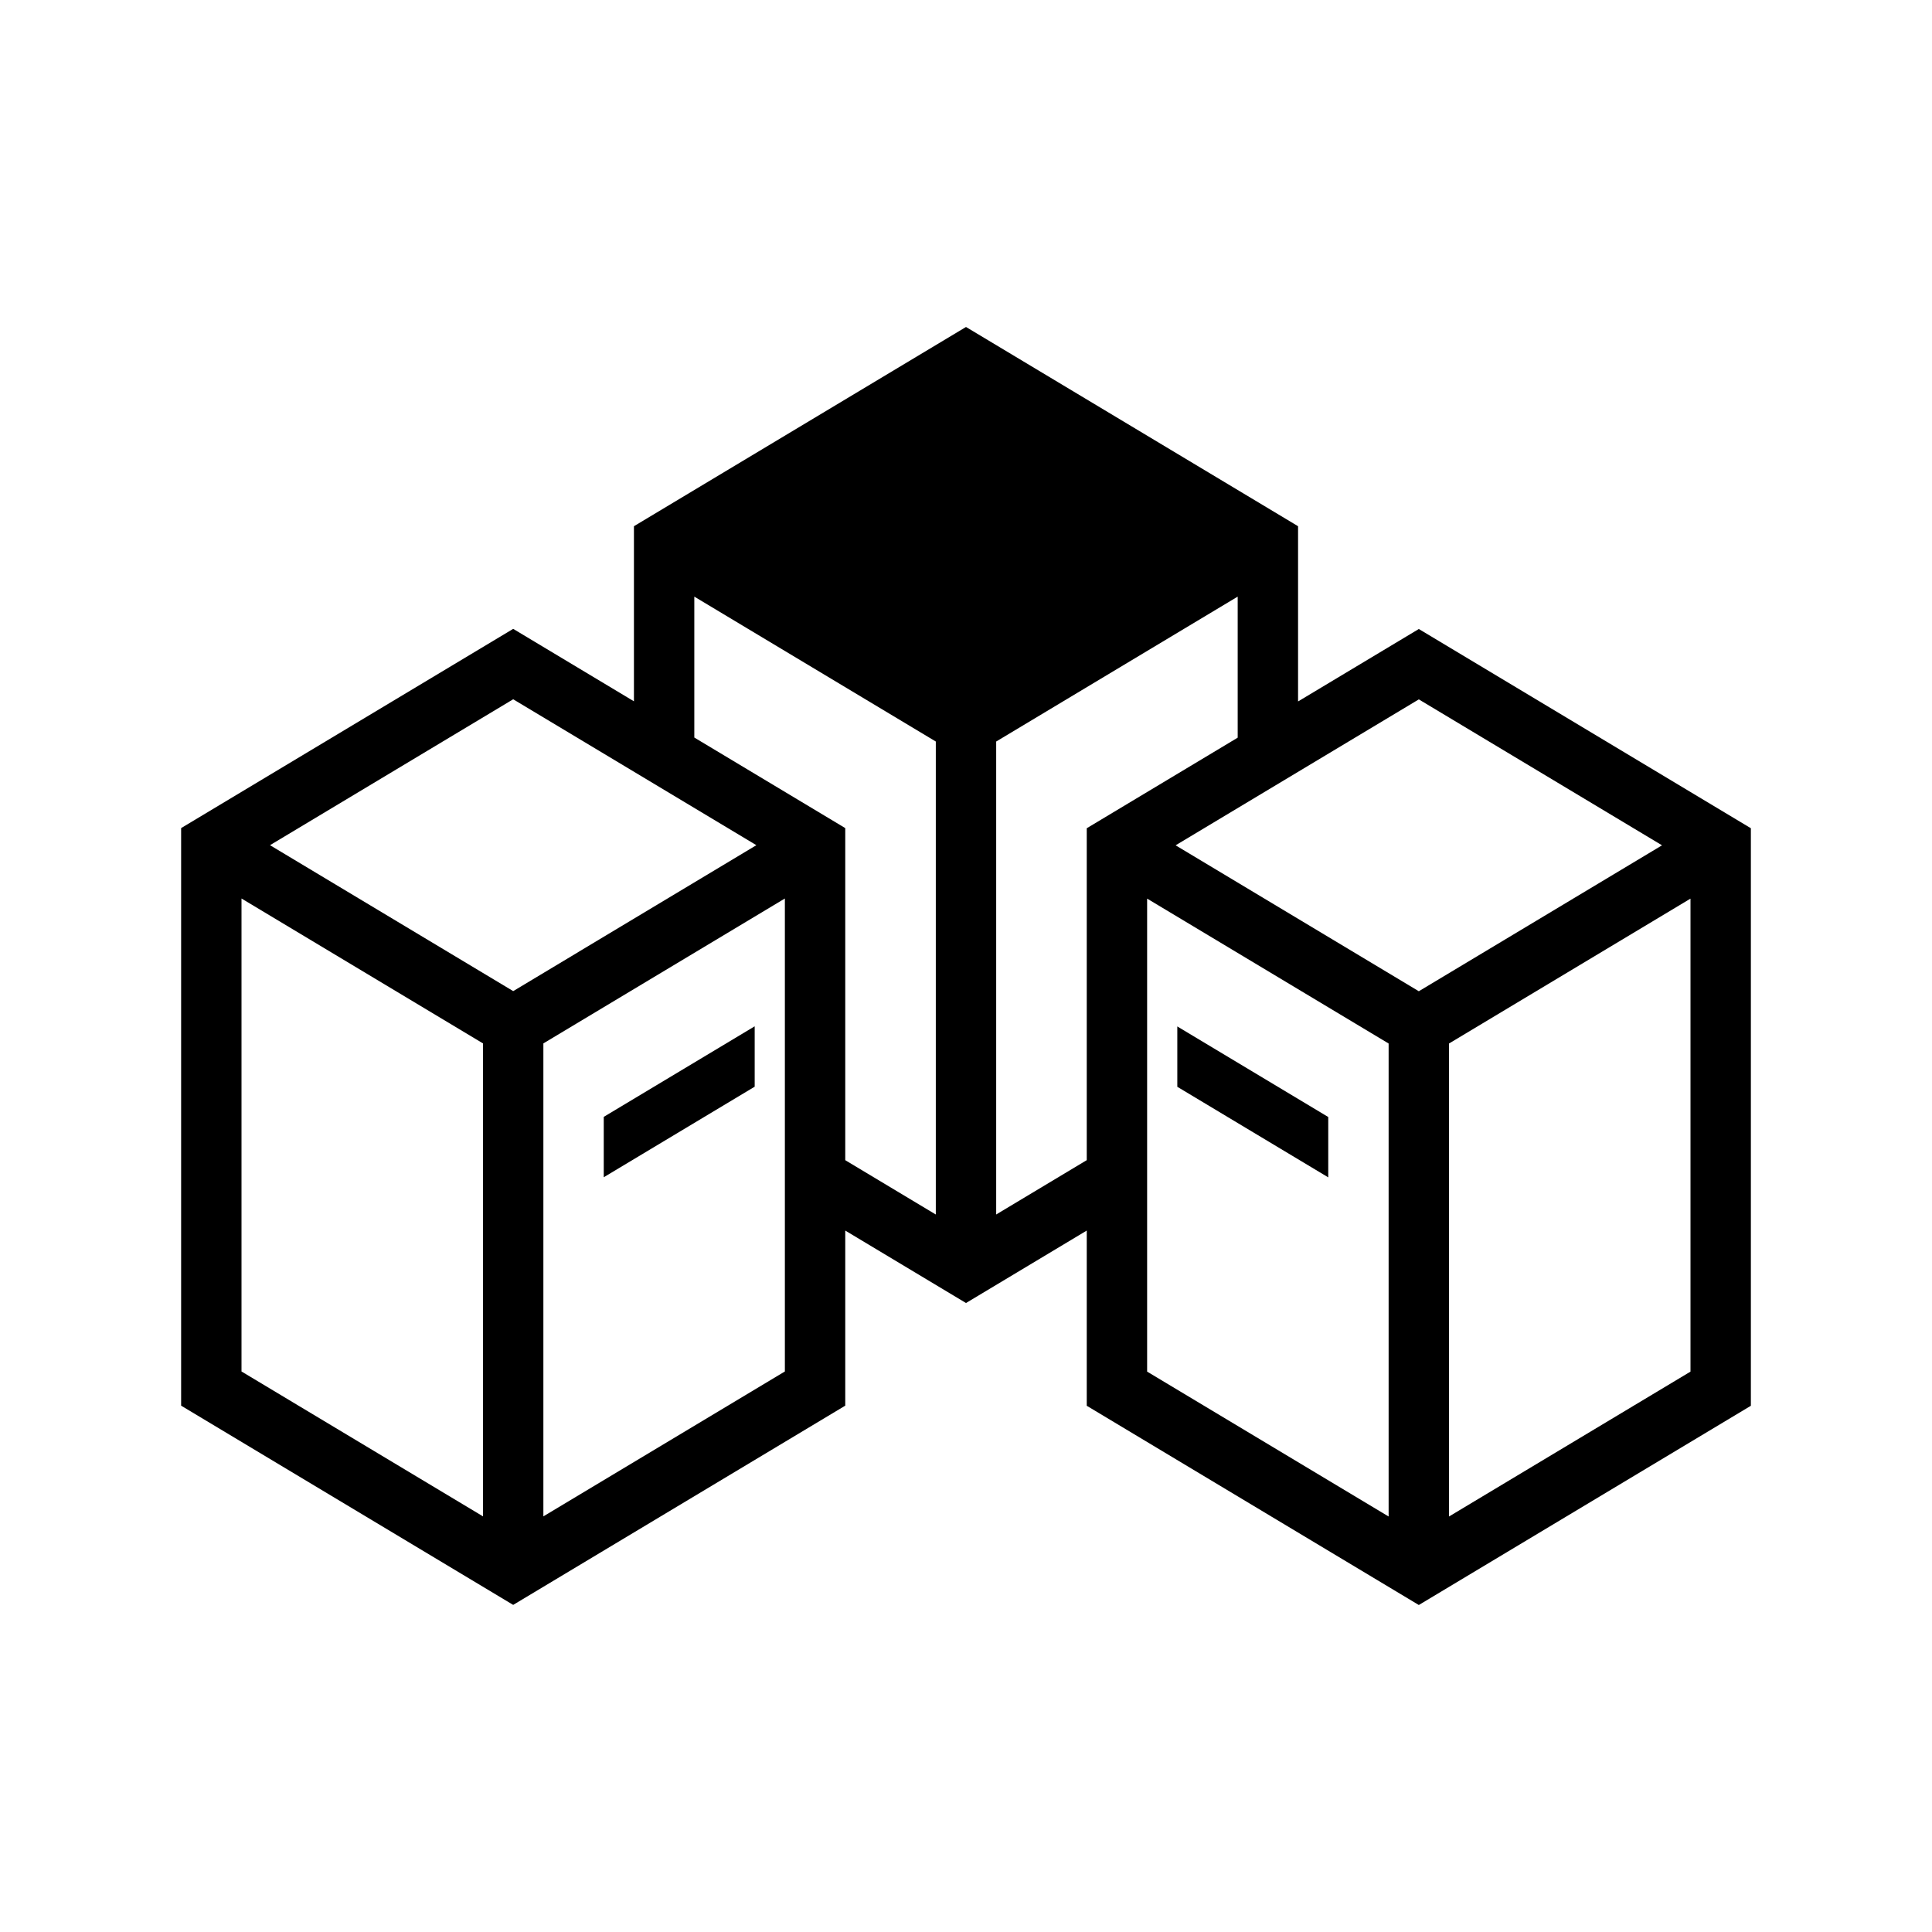 <svg width="64" height="64" viewBox="0 0 64 64" fill="none" xmlns="http://www.w3.org/2000/svg">
<path d="M20 38.998L25 35.998V33.998L20 36.998V38.998Z" fill="black"/>
<path d="M44 39.002L39 36.002V34.002L44 37.002V39.002Z" fill="black"/>
<path fill-rule="evenodd" clip-rule="evenodd" d="M43 17.432L32 10.832L21 17.432V23.232L17 20.832L6 27.432V46.564L17 53.164L28 46.564V40.764L32 43.164L36 40.764V46.568L47 53.168L58 46.568V27.436L47 20.836L43 23.236V17.432ZM41 24.436V19.764L33 24.564V40.232L36 38.432V27.436L41 24.436ZM28 38.432L31 40.232V24.564L23 19.764V24.432L28 27.432V38.432ZM16 34.564L8 29.764V45.432L16 50.232V34.564ZM26 45.432L18 50.232V34.564L26 29.764V45.432ZM25.056 27.998L17 32.832L8.944 27.998L17 23.164L25.056 27.998ZM46 34.568L38 29.768V45.436L46 50.236V34.568ZM56 45.436L48 50.236V34.568L56 29.768V45.436ZM55.056 28.002L47 32.836L38.944 28.002L47 23.168L55.056 28.002Z" fill="black"/>
</svg>
